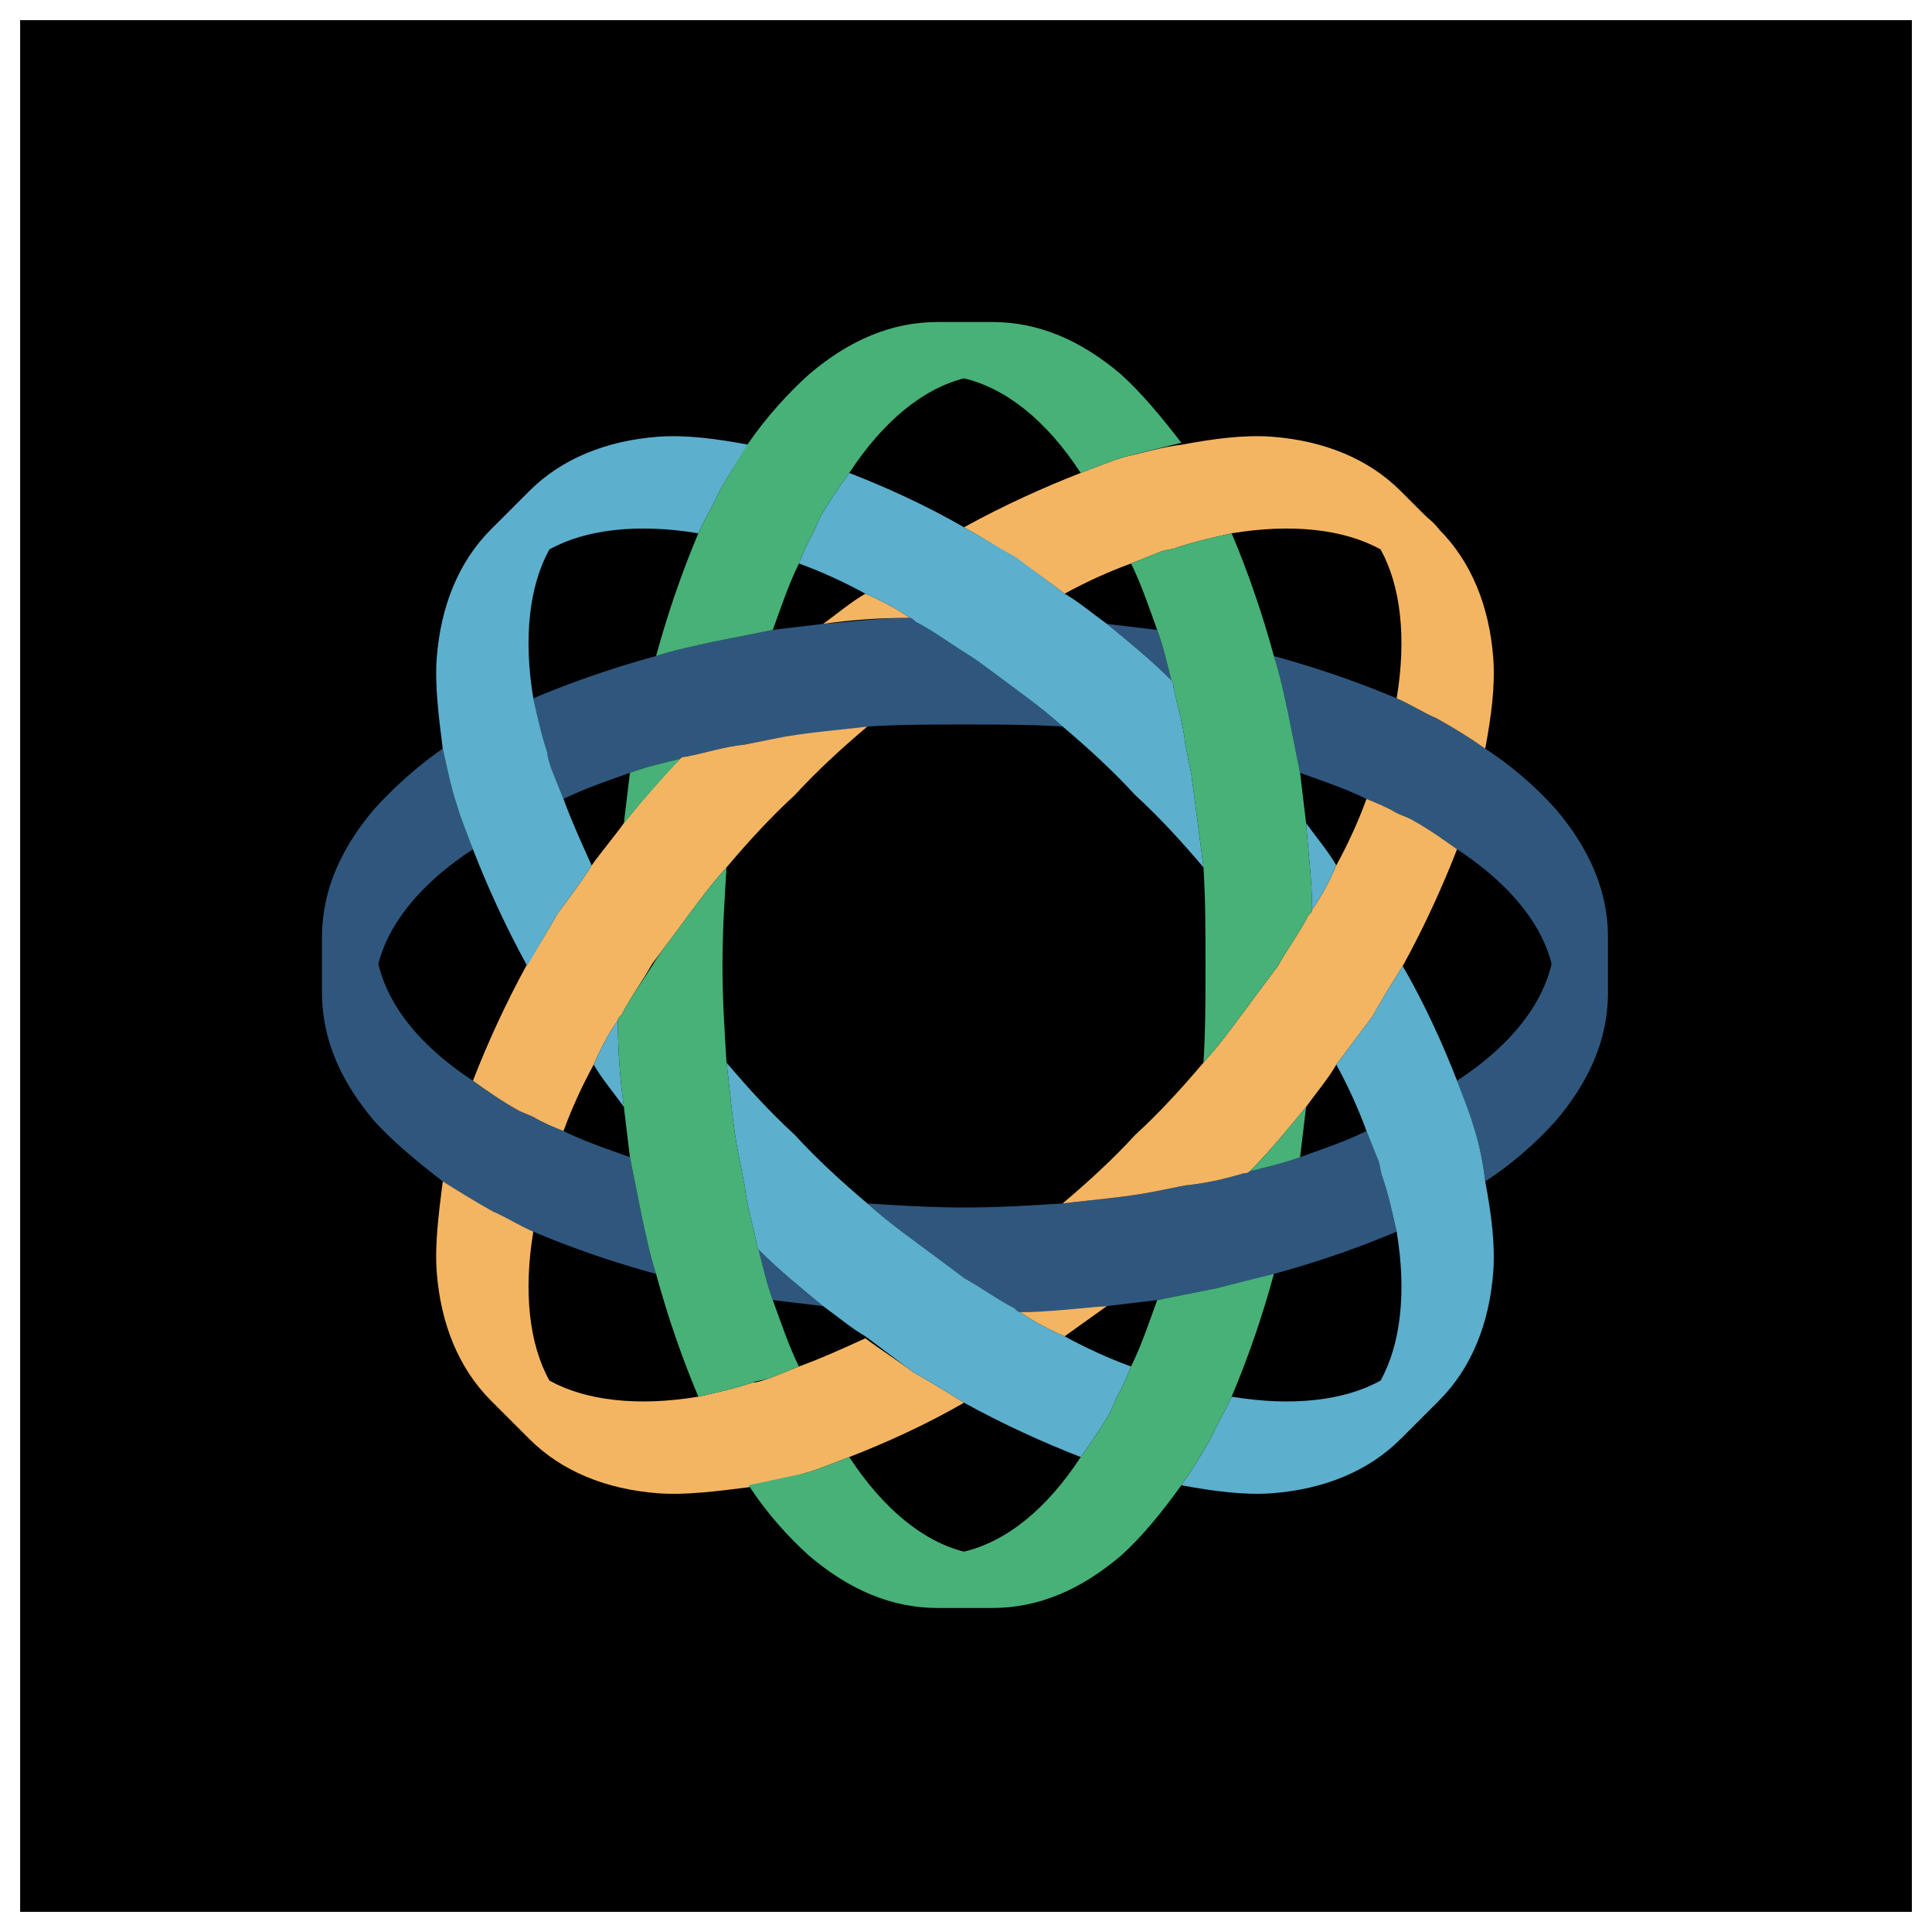 <svg xmlns="http://www.w3.org/2000/svg" width="48" height="48" fill="none"><path fill="#000" d="M.5.5h47v47H.5z"/><g clip-path="url(#clip0_96_6221)"><path fill="#2F577E" d="M39.95 24.65V23.3c0-1.15-.45-2.2-1.3-3.2a8.84 8.84 0 0 0-1.75-1.5c-.35-.25-.75-.5-1.2-.75-.35-.15-.65-.35-1-.5-.95-.4-1.95-.75-3.05-1.05.15.45.25.95.35 1.4l.3 1.5c.55.2 1.15.4 1.65.65.25.1.5.2.75.35.1.05.25.1.35.15.45.25.8.5 1.15.75 1.3.85 2.1 1.85 2.35 2.85C38.3 25 37.5 26 36.2 26.85c.15.4.3.75.4 1.1.15.45.25.95.3 1.4.7-.45 1.3-1 1.75-1.5.85-1 1.3-2.05 1.3-3.2ZM20.45 32.45c-.55-.45-1.1-.9-1.6-1.4.1.4.2.85.35 1.25.4.05.85.1 1.25.15ZM23.35 31.3l.6.45c.45.25.85.55 1.25.75.05.05.1.1.15.1.7 0 1.45-.05 2.15-.15.4-.05.85-.1 1.25-.15l1.5-.3c.45-.1.95-.2 1.4-.35 1.1-.3 2.1-.65 3.05-1.05-.1-.45-.2-.9-.35-1.35-.05-.1-.05-.25-.1-.4l-.3-.75c-.5.25-1.1.45-1.65.65-.4.15-.85.25-1.25.35-.05.05-.1.05-.15.05-.5.15-.95.25-1.45.3l-.75.15c-.75.15-1.5.2-2.3.3-.8.05-1.6.1-2.45.1-.8 0-1.6-.05-2.4-.1.55.5 1.2.95 1.8 1.4ZM13.6 18.7c0 .1.05.25.1.4l.3.75c.5-.25 1.1-.45 1.65-.65.4-.15.85-.25 1.25-.35.05-.05.1-.05.15-.05.5-.1.95-.25 1.45-.3l.75-.15c.75-.1 1.5-.2 2.3-.3.8-.05 1.6-.05 2.4-.05.85 0 1.65 0 2.45.05-.55-.5-1.2-.95-1.8-1.4-.2-.15-.4-.3-.65-.45-.4-.25-.8-.55-1.2-.75-.05-.05-.1-.1-.15-.1-.75 0-1.45.1-2.15.15-.4.05-.85.1-1.25.15l-1.5.3c-.45.1-.95.2-1.4.35-1.1.3-2.1.65-3.05 1.05.1.45.2.9.35 1.35ZM27.5 15.5c.55.45 1.1.9 1.6 1.4-.1-.4-.2-.85-.35-1.25-.4-.05-.85-.1-1.25-.15ZM9.4 23.95c.25-1 1.05-2 2.35-2.85-.15-.4-.3-.75-.4-1.1-.15-.45-.25-.95-.35-1.4-.65.45-1.25 1-1.7 1.5-.85 1-1.3 2.05-1.3 3.2v1.35c0 1.15.45 2.2 1.3 3.2.45.5 1.05 1 1.7 1.5.4.25.8.5 1.25.75.35.15.65.35 1 .5.95.4 1.95.75 3.05 1.05-.15-.45-.25-.95-.35-1.4l-.3-1.5c-.55-.2-1.15-.4-1.65-.65-.25-.1-.5-.2-.75-.35-.1-.05-.25-.1-.35-.15-.45-.25-.8-.5-1.15-.75-1.3-.85-2.1-1.85-2.35-2.9Z"/><path fill="#F4B563" d="M27.5 32.45c-.7.05-1.45.15-2.15.15.35.25.75.45 1.1.6l1.05-.75ZM35.75 13.15l-.95-.95c-.8-.8-1.9-1.25-3.2-1.35-.7-.05-1.45.05-2.25.2-.45.05-.95.2-1.4.3-.35.1-.7.25-1.1.4-.9.35-1.9.8-2.9 1.35.45.25.85.5 1.3.8.4.25.8.55 1.2.85.55-.3 1.1-.55 1.65-.75l.75-.3c.15-.05.3-.05.4-.1.45-.15.9-.25 1.35-.35 1.5-.25 2.8-.1 3.7.4"/><path fill="#F4B563" d="M34.3 13.65c.5.9.65 2.2.4 3.7.35.15.65.35 1 .5.45.25.85.5 1.2.75.15-.8.25-1.55.2-2.25-.1-1.3-.55-2.4-1.35-3.2-.15-.2-.3-.3-.5-.45M28.7 29.6l.75-.15c.5-.05.95-.15 1.45-.3.05 0 .1 0 .15-.05.5-.5.95-1.05 1.4-1.6.25-.35.55-.7.75-1.05l.9-1.2c.25-.45.5-.85.75-1.25.55-1 1-2 1.35-2.9-.35-.25-.7-.5-1.15-.75-.1-.05-.25-.1-.35-.15-.25-.15-.5-.25-.75-.35-.2.55-.45 1.1-.75 1.65-.15.35-.35.75-.6 1.1 0 .05-.05.1-.1.15-.2.4-.5.8-.75 1.25l-.45.6c-.45.6-.9 1.25-1.4 1.8-.55.65-1.1 1.25-1.7 1.8-.55.6-1.15 1.15-1.8 1.7.8-.1 1.55-.15 2.3-.3ZM20.45 15.5c.7-.1 1.4-.15 2.15-.15-.35-.25-.75-.45-1.1-.6-.35.2-.7.5-1.05.75ZM13.65 34.3c-.5-.9-.65-2.2-.4-3.7-.35-.15-.65-.35-1-.5-.45-.25-.85-.5-1.25-.75-.1.8-.2 1.55-.15 2.25.1 1.3.55 2.4 1.35 3.2l.95.95c.8.8 1.9 1.25 3.2 1.35.7.05 1.45-.05 2.25-.15.45-.1.95-.2 1.4-.35.35-.1.7-.25 1.1-.4.9-.35 1.9-.8 2.85-1.35-.4-.25-.8-.5-1.25-.75-.4-.3-.8-.55-1.2-.85-.55.25-1.1.5-1.65.7l-.75.3c-.15.05-.3.1-.4.1-.45.15-.9.25-1.35.35-1.5.25-2.8.1-3.7-.4ZM12.9 27.6c.1.05.25.1.35.15.25.15.5.25.75.35.2-.55.45-1.1.75-1.65.15-.35.35-.75.6-1.1 0-.05.05-.1.1-.15.2-.4.5-.8.75-1.25l.45-.6c.45-.6.9-1.25 1.4-1.8.55-.65 1.1-1.25 1.7-1.8.55-.6 1.15-1.15 1.8-1.7-.8.1-1.55.15-2.3.3l-.75.15c-.5.05-.95.2-1.45.3-.05 0-.1 0-.15.05-.5.5-.95 1.05-1.4 1.6-.25.35-.55.7-.8 1.05-.25.4-.55.8-.85 1.2-.25.45-.5.85-.75 1.25-.55 1-1 2-1.35 2.9.35.25.7.5 1.15.75Z"/><path fill="#5CAFCD" d="M15.5 27.5c-.1-.7-.15-1.45-.15-2.15-.25.35-.45.75-.6 1.1.2.35.5.7.75 1.05ZM13.65 13.65c.9-.5 2.2-.65 3.7-.4.15-.35.35-.65.5-1 .25-.45.5-.85.75-1.2-.8-.15-1.55-.25-2.25-.2-1.3.1-2.4.55-3.2 1.35l-.95.95c-.8.8-1.25 1.9-1.35 3.2-.05.7.05 1.45.15 2.25.1.45.2.95.35 1.4.1.35.25.7.4 1.1.35.9.8 1.9 1.35 2.9.25-.45.5-.85.75-1.3.3-.4.6-.8.85-1.2-.25-.55-.5-1.1-.7-1.65l-.3-.75c-.05-.15-.1-.3-.1-.4-.15-.45-.25-.9-.35-1.35-.25-1.5-.1-2.8.4-3.7ZM32.45 20.45c.05.7.15 1.45.15 2.15.25-.35.45-.75.6-1.1-.2-.35-.5-.7-.75-1.05ZM29.6 19.25l-.15-.75c-.05-.5-.2-.95-.3-1.45 0-.05 0-.1-.05-.15-.5-.5-1.05-.95-1.6-1.4-.35-.25-.7-.55-1.05-.75l-1.2-.9c-.45-.25-.85-.5-1.3-.75-.95-.55-1.95-1-2.85-1.35-.25.35-.5.7-.75 1.15-.05.1-.1.25-.15.35-.15.25-.25.5-.35.75.55.2 1.1.45 1.65.75.35.15.75.35 1.1.6.05 0 .1.05.15.1.4.2.8.5 1.2.75.25.15.45.3.65.45.6.45 1.25.9 1.8 1.4.65.55 1.25 1.1 1.8 1.7.6.55 1.15 1.15 1.7 1.8-.1-.8-.2-1.55-.3-2.3ZM18.35 28.7l.15.75c.05.5.2.95.3 1.45 0 .05 0 .1.05.15.5.5 1.05.95 1.6 1.4.35.25.7.55 1.05.75l1.2.9c.45.25.85.5 1.25.75 1 .55 2 1 2.9 1.35.25-.35.5-.7.75-1.15.05-.1.1-.25.15-.35.15-.25.25-.5.35-.75-.55-.2-1.1-.45-1.65-.75-.35-.15-.75-.35-1.1-.6-.05 0-.1-.05-.15-.1-.4-.2-.8-.5-1.25-.75l-.6-.45c-.6-.45-1.25-.9-1.8-1.4-.65-.55-1.25-1.1-1.8-1.7-.6-.55-1.15-1.15-1.7-1.8.1.8.15 1.55.3 2.3ZM34.8 35.75l.95-.95c.8-.8 1.25-1.9 1.35-3.2.05-.7-.05-1.45-.2-2.25-.05-.45-.15-.95-.3-1.4-.1-.35-.25-.7-.4-1.1-.35-.9-.8-1.9-1.35-2.85-.25.4-.5.8-.75 1.25l-.9 1.2c.3.55.55 1.1.75 1.65l.3.75c.05.15.05.3.1.4.15.45.25.9.35 1.35.25 1.5.1 2.8-.4 3.7-.9.5-2.2.65-3.7.4-.15.35-.35.65-.5 1-.25.45-.5.85-.75 1.2.8.15 1.55.25 2.25.2 1.3-.1 2.4-.55 3.2-1.35Z"/><path fill="#47B178" d="M16.65 23.35c-.15.2-.3.4-.45.65-.25.4-.55.8-.75 1.2-.05.05-.1.1-.1.15 0 .7.05 1.45.15 2.15.05.4.1.85.15 1.25l.3 1.5c.1.45.2.95.35 1.4.3 1.1.65 2.1 1.05 3.05.45-.1.9-.2 1.35-.35.1-.05.25-.05.4-.1l.75-.3c-.25-.5-.45-1.1-.65-1.65-.15-.4-.25-.85-.35-1.25-.05-.05-.05-.1-.05-.15-.1-.5-.25-.95-.3-1.45l-.15-.75c-.15-.75-.2-1.5-.3-2.3-.05-.8-.1-1.6-.1-2.4 0-.85.05-1.65.1-2.45-.5.55-.95 1.2-1.4 1.8ZM32.45 27.5c-.45.55-.9 1.1-1.4 1.6.4-.1.85-.2 1.25-.35.05-.4.1-.85.15-1.25ZM15.5 20.45c.45-.55.9-1.05 1.4-1.6-.4.1-.85.2-1.25.35-.05.4-.1.85-.15 1.25ZM31.3 24.6l.45-.6c.25-.45.55-.85.75-1.25.05-.05.1-.1.1-.15 0-.7-.1-1.45-.15-2.15-.05-.4-.1-.85-.15-1.25l-.3-1.5c-.1-.45-.2-.95-.35-1.4-.3-1.1-.65-2.1-1.05-3.05-.45.1-.9.2-1.35.35-.1.05-.25.05-.4.1l-.75.3c.25.5.45 1.1.65 1.65.15.4.25.85.35 1.25.05.05.05.1.05.15.1.5.25.95.3 1.45l.15.75c.1.75.2 1.5.3 2.3.05.8.05 1.6.05 2.45 0 .8 0 1.6-.05 2.4.5-.55.95-1.2 1.4-1.8ZM29.35 11c-.5-.65-1-1.25-1.5-1.7-1-.85-2.05-1.3-3.2-1.3H23.3c-1.15 0-2.2.45-3.2 1.3-.5.45-1.05 1.05-1.5 1.7-.25.4-.5.8-.75 1.25-.15.35-.35.65-.5 1-.4.95-.75 1.95-1.05 3.05.45-.15.95-.25 1.4-.35l1.5-.3c.2-.55.4-1.15.65-1.65.1-.25.2-.5.35-.75.05-.1.1-.25.15-.35.25-.45.5-.8.75-1.15.85-1.3 1.85-2.1 2.85-2.35 1.05.25 2.05 1.05 2.9 2.35.4-.15.75-.3 1.1-.4M23.3 39.95h1.35c1.15 0 2.2-.45 3.2-1.3.5-.45 1-1.05 1.5-1.75.25-.35.5-.75.75-1.2.15-.35.35-.65.5-1 .4-.95.75-1.95 1.05-3.05l-1.4.35-1.5.3c-.2.55-.4 1.15-.65 1.65-.1.25-.2.5-.35.75-.05.1-.1.25-.15.35-.25.45-.5.8-.75 1.15-.85 1.3-1.85 2.1-2.9 2.35-1-.25-2-1.05-2.85-2.35-.4.15-.75.3-1.1.4l-1.4.3c.45.7 1 1.3 1.5 1.75 1 .85 2.05 1.3 3.2 1.3Z"/></g><defs><clipPath id="clip0_96_6221"><path fill="#fff" d="M8 8h32v32H8z"/></clipPath></defs></svg>